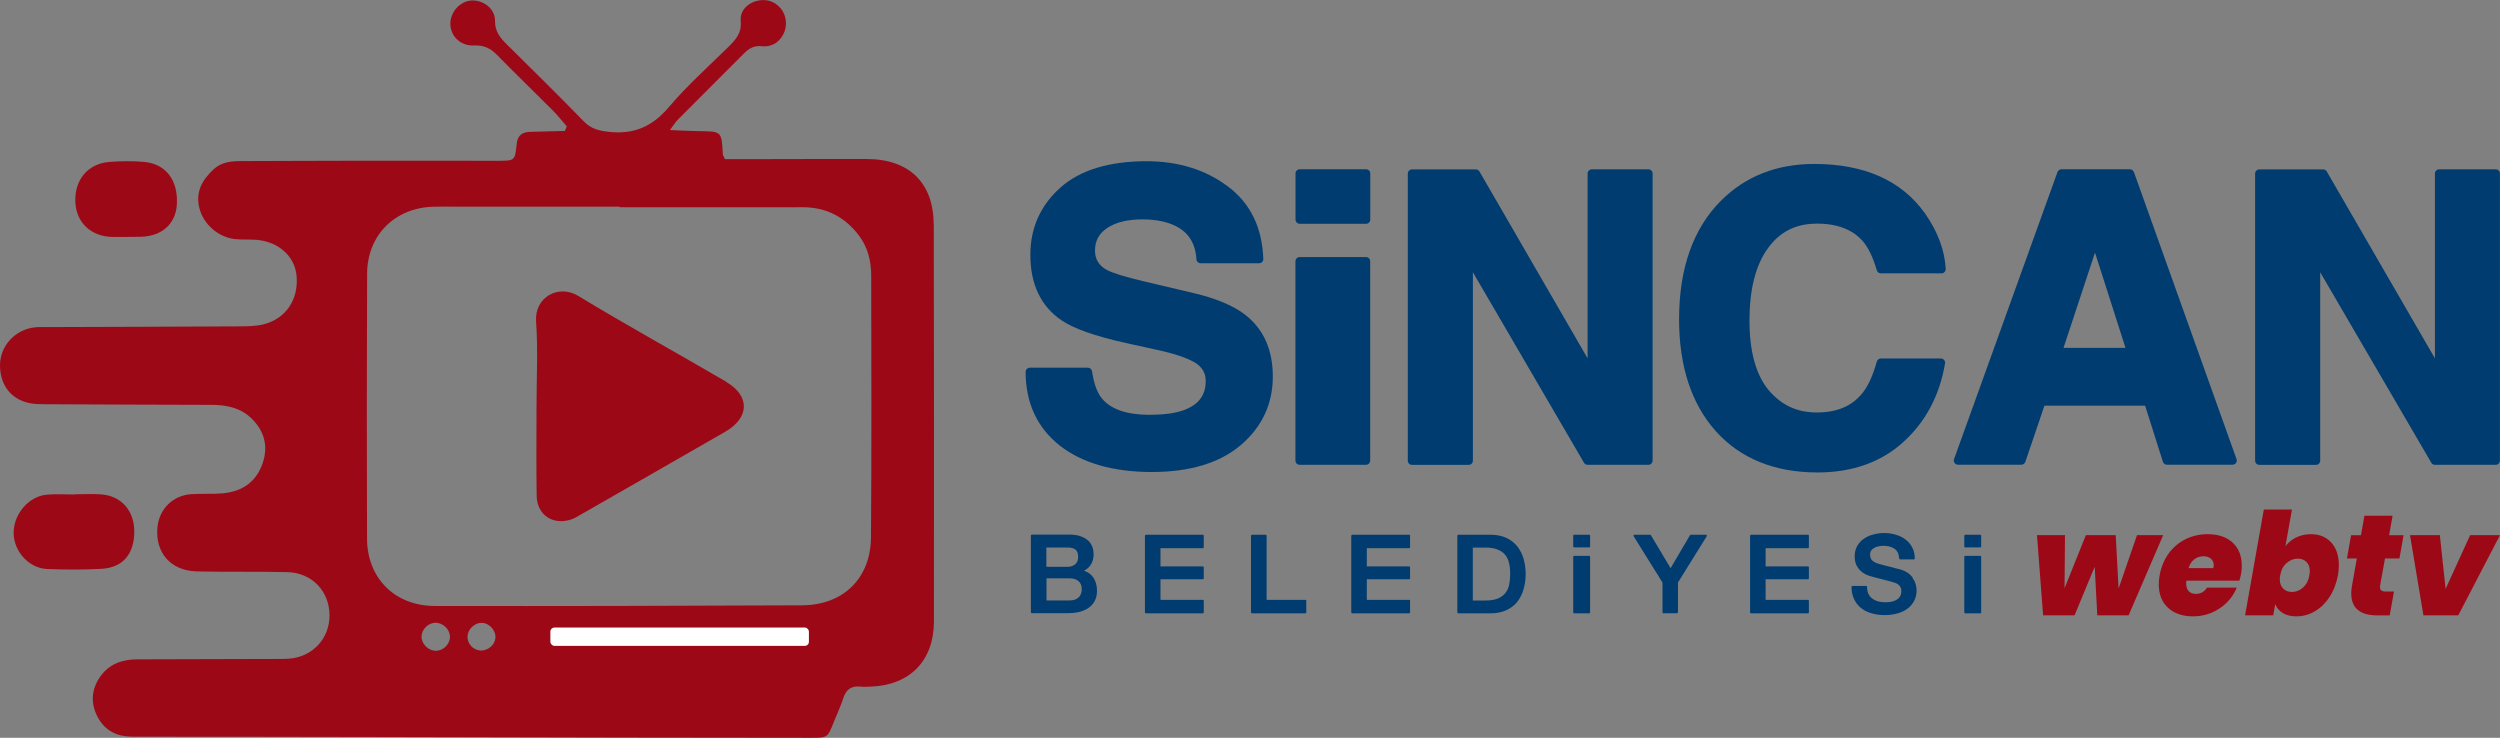 <?xml version="1.0" encoding="UTF-8"?><svg id="katman_2" xmlns="http://www.w3.org/2000/svg" viewBox="0 0 339.13 100.08"><rect x="0" y="0" width="339.13" height="100.08" fill="#808080" stroke="none"/><defs><style>.cls-1{fill:#003c70;fill-rule:evenodd;}.cls-1,.cls-2,.cls-3{stroke-width:0px;}.cls-2{fill:#fff;}.cls-3{fill:#9d0817;}</style></defs><g id="katman_1"><path id="Fill-43" class="cls-1" d="m172.66,51.08c0-3.63-1.26-6.46-3.76-8.39-1.58-1.22-3.92-2.21-6.97-2.93l-6.81-1.61c-2.56-.6-4.24-1.12-5-1.55-1.06-.58-1.58-1.44-1.58-2.61,0-1.32.54-2.32,1.65-3.06,1.17-.78,2.77-1.17,4.77-1.17,1.81,0,3.34.31,4.54.91,1.75.89,2.67,2.37,2.8,4.51.02.3.27.53.57.53h7.93c.15,0,.3-.06.41-.17.11-.11.16-.26.16-.41-.15-4.3-1.79-7.62-4.86-9.88-3.02-2.25-6.71-3.38-10.98-3.38-5.1,0-9.04,1.21-11.71,3.6-2.69,2.41-4.05,5.47-4.05,9.1,0,4,1.43,6.99,4.24,8.89,1.65,1.12,4.5,2.13,8.72,3.07l4.18.92c2.37.51,4.13,1.1,5.21,1.75.97.6,1.44,1.42,1.44,2.5,0,1.95-1.01,3.25-3.07,3.97-1.15.4-2.68.6-4.55.6-3.06,0-5.23-.74-6.45-2.2-.66-.79-1.11-2.04-1.35-3.7-.04-.28-.28-.49-.56-.49h-7.88c-.31,0-.57.25-.57.57,0,4.21,1.56,7.57,4.64,10,3.04,2.37,7.24,3.58,12.49,3.58,5.15,0,9.21-1.23,12.05-3.65,2.89-2.46,4.35-5.59,4.35-9.3"/><path id="Fill-45" class="cls-1" d="m176.31,30.36h9c.31,0,.57-.25.57-.57v-6.26c0-.31-.25-.57-.57-.57h-9c-.31,0-.57.25-.57.57v6.26c0,.31.25.57.57.57"/><path id="Fill-47" class="cls-1" d="m185.87,35.44c0-.31-.25-.57-.57-.57h-9c-.31,0-.57.25-.57.57v27.04c0,.31.25.57.57.57h9c.31,0,.57-.25.57-.57v-27.04Z"/><path id="Fill-49" class="cls-1" d="m223.62,22.97h-7.69c-.31,0-.57.25-.57.57v25.07l-14.67-25.35c-.1-.18-.29-.28-.49-.28h-8.66c-.31,0-.57.25-.57.57v38.94c0,.31.25.57.57.57h7.69c.31,0,.57-.25.57-.57v-25.56l15.07,25.84c.1.18.29.28.49.28h8.25c.31,0,.57-.25.57-.57V23.54c0-.31-.25-.57-.57-.57"/><path id="Fill-51" class="cls-1" d="m246.42,30.33c2.76,0,4.85.79,6.23,2.34.78.88,1.43,2.23,1.94,4,.07.24.29.41.55.41h8.23c.16,0,.31-.06.41-.18.11-.11.16-.27.16-.42-.13-2.52-1.08-5.07-2.83-7.56-3.16-4.43-8.21-6.68-15-6.68-5.09,0-9.34,1.67-12.64,4.97-3.78,3.77-5.7,9.19-5.7,16.1,0,6.4,1.69,11.51,5.01,15.21,3.34,3.7,7.98,5.57,13.78,5.57,4.7,0,8.62-1.39,11.63-4.13,3.02-2.73,4.93-6.32,5.66-10.67.03-.17-.02-.33-.13-.46-.11-.13-.27-.2-.43-.2h-8.15c-.26,0-.48.17-.55.42-.53,1.92-1.19,3.36-1.98,4.31-1.41,1.74-3.43,2.59-6.16,2.59s-4.8-1-6.54-3.04c-1.72-2.07-2.59-5.25-2.59-9.45s.84-7.51,2.49-9.77c1.63-2.26,3.79-3.35,6.62-3.35"/><path id="Fill-53" class="cls-1" d="m279.92,47.19l4.27-12.92,4.14,12.92h-8.41Zm9.54-23.85c-.08-.23-.3-.38-.54-.38h-9.28c-.24,0-.45.15-.54.38l-14.03,38.94c-.06.17-.04.37.07.52.11.15.28.24.47.24h8.59c.24,0,.46-.16.54-.39l2.59-7.62h13.66l2.41,7.61c.07.24.29.4.54.4h8.91c.19,0,.36-.09.47-.24.11-.15.13-.34.07-.52l-13.92-38.94Z"/><path id="Fill-55" class="cls-1" d="m338.56,22.97h-7.69c-.31,0-.57.25-.57.57v25.07l-14.67-25.35c-.1-.18-.29-.28-.49-.28h-8.66c-.31,0-.57.25-.57.57v38.94c0,.31.26.57.57.57h7.69c.31,0,.57-.25.57-.57v-25.56l15.07,25.84c.1.18.29.28.49.28h8.25c.31,0,.57-.25.57-.57V23.54c0-.31-.25-.57-.57-.57"/><path id="Fill-57" class="cls-1" d="m146.3,81.06c-.28.26-.69.39-1.21.39h-3.13v-3h3.13c.52,0,.93.13,1.22.39.29.25.43.6.43,1.08s-.14.86-.43,1.13Zm-4.35-6.79h2.88c.47,0,.83.1,1.07.29.23.19.35.53.35,1.01,0,.43-.13.75-.4.98-.27.22-.62.34-1.03.34h-2.88v-2.62Zm5.1,3.16c.37-.2.67-.46.88-.77.28-.4.42-.88.42-1.43,0-.9-.31-1.59-.91-2.04-.59-.44-1.38-.67-2.35-.67h-5.12c-.07,0-.13.06-.13.13v10.4c0,.07.06.13.13.13h4.84c.69,0,1.29-.08,1.79-.22.5-.16.93-.37,1.25-.64.33-.28.57-.6.73-.97.15-.37.23-.78.23-1.2,0-.73-.18-1.35-.52-1.84-.3-.42-.72-.72-1.25-.89Z"/><path id="Fill-59" class="cls-1" d="m163.16,72.54h-7.72c-.07,0-.13.06-.13.13v10.4c0,.07.06.13.13.13h7.72c.07,0,.13-.06.13-.13v-1.57c0-.07-.06-.13-.13-.13h-5.74v-2.79h5.74c.07,0,.13-.06.13-.13v-1.49c0-.07-.06-.13-.13-.13h-5.74v-2.47h5.74c.07,0,.13-.06.13-.13v-1.57c0-.07-.06-.13-.13-.13"/><path id="Fill-61" class="cls-1" d="m177.08,81.37h-5.26v-8.7c0-.07-.06-.13-.13-.13h-1.86c-.07,0-.13.06-.13.13v10.4c0,.07.06.13.13.13h7.24c.07,0,.13-.06.13-.13v-1.57c0-.07-.06-.13-.13-.13"/><path id="Fill-63" class="cls-1" d="m191.15,72.54h-7.72c-.07,0-.13.06-.13.13v10.4c0,.07.06.13.13.13h7.72c.07,0,.13-.06.13-.13v-1.57c0-.07-.06-.13-.13-.13h-5.74v-2.79h5.74c.07,0,.13-.06.13-.13v-1.49c0-.07-.06-.13-.13-.13h-5.74v-2.47h5.74c.07,0,.13-.06.13-.13v-1.57c0-.07-.06-.13-.13-.13"/><path id="Fill-65" class="cls-1" d="m204.72,79.31c-.08.43-.25.8-.51,1.13-.24.31-.59.56-1.02.75-.44.18-1.01.27-1.71.27h-1.69v-7.18h1.69c.7,0,1.27.09,1.71.28.44.18.78.43,1.02.75.25.31.42.69.51,1.13.1.44.14.92.14,1.43s-.05,1-.15,1.45m1.11-5.2c-.38-.49-.89-.88-1.49-1.16-.6-.28-1.32-.42-2.15-.42h-4.36c-.07,0-.13.06-.13.13v10.4c0,.07.06.13.13.13h4.36c.82,0,1.54-.14,2.15-.42.6-.28,1.11-.66,1.49-1.14.38-.49.67-1.06.85-1.7.19-.64.29-1.33.29-2.06s-.1-1.42-.28-2.06c-.18-.64-.47-1.21-.85-1.69"/><path id="Fill-67" class="cls-1" d="m215.57,75.4h-2.03c-.07,0-.13.06-.13.13v7.54s.01.07.04.09c.02.02.06.04.09.04h2.03c.07,0,.13-.06.13-.13v-7.54c0-.07-.06-.13-.13-.13"/><path id="Fill-69" class="cls-1" d="m215.57,72.54h-2.03s-.07.01-.09.04-.04.06-.04.09v1.46c0,.07.06.13.13.13h2.03c.07,0,.13-.06.13-.13v-1.46c0-.07-.06-.13-.13-.13"/><path id="Fill-71" class="cls-1" d="m231.42,72.54h-2.06s-.09.02-.11.06l-2.63,4.48-2.67-4.48s-.06-.06-.11-.06h-2.13s-.09.02-.11.06c-.02.04-.02.09,0,.13l3.92,6.29v4.04c0,.07.06.13.13.13h1.84c.07,0,.13-.06.13-.13v-4.04l3.91-6.29s.03-.09,0-.13c-.02-.04-.06-.06-.11-.06"/><path id="Fill-73" class="cls-1" d="m245.25,72.54h-7.72c-.07,0-.13.06-.13.13v10.4c0,.07.06.13.13.13h7.72c.07,0,.13-.06.13-.13v-1.57c0-.07-.06-.13-.13-.13h-5.74v-2.79h5.74c.07,0,.13-.06.13-.13v-1.49c0-.07-.06-.13-.13-.13h-5.74v-2.47h5.74c.07,0,.13-.06.13-.13v-1.57c0-.07-.06-.13-.13-.13"/><path id="Fill-75" class="cls-1" d="m259.49,78.4c-.17-.25-.4-.48-.67-.67-.27-.19-.58-.34-.94-.46-.14-.04-.37-.1-.69-.17-.32-.09-.64-.18-.98-.26-.33-.09-.64-.17-.91-.23-.27-.08-.42-.12-.46-.13-.36-.1-.65-.25-.86-.44-.2-.19-.3-.45-.3-.78,0-.24.05-.43.15-.58.12-.16.26-.28.43-.37.17-.1.37-.17.58-.2.22-.05.43-.07.64-.07.61,0,1.12.13,1.51.4.38.25.59.68.64,1.32,0,.07.06.12.13.12h1.85c.07,0,.13-.06.13-.13,0-.56-.11-1.06-.34-1.48-.22-.43-.53-.8-.92-1.09-.38-.29-.82-.51-1.33-.65-.91-.28-2-.31-3.02-.03-.48.12-.91.31-1.28.57-.38.26-.69.6-.92,1-.23.4-.34.87-.34,1.42,0,.28.04.56.11.84.08.28.22.54.4.78.18.24.43.47.74.67.31.19.71.35,1.17.46.73.19,1.34.35,1.83.48.5.11.93.24,1.3.37.19.07.38.2.54.38.16.16.24.42.24.78,0,.18-.04.36-.11.53-.07.16-.19.31-.35.45-.16.13-.38.25-.65.34-.27.08-.61.13-1,.13-.36,0-.7-.04-1.01-.11-.3-.08-.57-.21-.8-.37-.23-.17-.41-.39-.54-.65-.13-.26-.19-.59-.19-.96,0-.07-.06-.13-.13-.13h-1.85s-.07.01-.09.04c-.02.02-.04.06-.04.09,0,.66.14,1.24.38,1.73.24.48.57.88.98,1.19.4.31.89.54,1.43.69.54.15,1.12.22,1.73.22.53,0,1.06-.06,1.56-.19.52-.12.98-.32,1.38-.59.41-.27.74-.62.98-1.04.26-.43.39-.96.39-1.56,0-.28-.05-.57-.14-.85-.08-.29-.22-.55-.4-.79"/><path id="Fill-77" class="cls-1" d="m268.62,75.4h-2.03c-.07,0-.13.06-.13.13v7.54c0,.07.06.13.13.13h2.03c.07,0,.13-.06.13-.13v-7.54c0-.07-.06-.13-.13-.13"/><path id="Fill-79" class="cls-1" d="m268.62,72.54h-2.03c-.07,0-.13.06-.13.13v1.46c0,.07.06.13.13.13h2.03c.07,0,.13-.06.13-.13v-1.46c0-.07-.06-.13-.13-.13"/><path class="cls-3" d="m126.66,30.52c0-5.72-3.31-8.94-9.09-8.95-5.58-.01-11.17.01-16.75.02-.87,0-1.74,0-2.48,0-.18-.43-.29-.55-.29-.69-.16-3.09-.16-3.08-3.21-3.11-1.21-.01-2.42-.09-3.96-.15.54-.72.76-1.1,1.06-1.4,2.99-3.01,6-6,8.99-9,.66-.66,1.33-1.08,2.35-.97,1.28.14,2.33-.41,2.96-1.58.61-1.12.47-2.62-.35-3.57-.86-1-1.97-1.3-3.23-1-1.27.31-2.31,1.36-2.18,2.74.16,1.69-.75,2.59-1.77,3.6-2.71,2.66-5.56,5.21-8,8.09-2.24,2.64-4.76,3.72-8.16,3.33-1.33-.15-2.38-.41-3.34-1.4-3.43-3.52-6.93-6.97-10.42-10.42-.91-.9-1.65-1.75-1.64-3.22.02-1.45-1.19-2.52-2.51-2.74-1.26-.22-2.51.43-3.16,1.62-1.14,2.09.32,4.56,2.81,4.45,1.35-.06,2.23.37,3.12,1.27,2.5,2.55,5.07,5.03,7.59,7.56.67.67,1.25,1.42,1.88,2.14-.08.21-.17.41-.25.62-1.53.04-3.06.09-4.6.12-1.1.02-1.81.37-1.94,1.64-.23,2.28-.28,2.29-2.49,2.29-5.96,0-11.91-.02-17.87-.01-5.66,0-11.31.04-16.97.05-1.36,0-2.69.11-3.76,1.09-1.57,1.44-2.53,3.12-1.94,5.35.57,2.15,2.52,3.87,4.77,4.14.96.11,1.94.03,2.9.1,3.03.22,5.27,2.23,5.5,4.9.28,3.2-1.45,5.8-4.47,6.56-.99.25-2.06.27-3.09.28-8.71.05-17.42.07-26.13.1-.6,0-1.2-.03-1.79.03C2.03,44.68-.04,46.97,0,49.63c.04,3.02,1.95,5.01,4.99,5.18.74.04,1.49.02,2.23.03,7.15.03,14.29.07,21.44.08,2,0,3.9.37,5.38,1.77,1.76,1.67,2.4,3.73,1.6,6.11-.89,2.64-2.85,3.91-5.53,4.13-1.41.12-2.83,0-4.24.11-2.47.2-4.27,2.03-4.51,4.47-.34,3.44,1.79,5.92,5.33,6,4.09.1,8.19,0,12.28.1,3.34.07,5.72,2.59,5.73,5.86.01,3.16-2.31,5.65-5.52,5.88-.89.06-1.79.03-2.68.04-5.96.02-11.91.04-17.87.05-2.05,0-3.83.63-5.04,2.35-1.23,1.74-1.31,3.68-.33,5.5.98,1.82,2.56,2.64,4.77,2.64,22.41,0,44.81.07,67.22.12,8.26.02,16.53.03,24.79.03,2.22,0,2.22-.01,3.05-2.09.44-1.1.95-2.19,1.32-3.32.39-1.19,1.13-1.67,2.35-1.53.44.05.89.02,1.34,0,5.29-.17,8.58-3.49,8.59-8.82.02-17.94.01-35.87-.02-53.81Zm-67.44,57.76c-1.03.06-2.04-.89-2.04-1.91,0-.95.86-1.84,1.82-1.89,1.05-.05,2.03.87,2.04,1.91,0,.95-.84,1.83-1.82,1.89Zm5.95-.04c-.99-.05-1.8-.94-1.75-1.93.05-.96.96-1.83,1.91-1.82,1.04,0,1.98,1.05,1.87,2.08-.1.95-1.04,1.72-2.03,1.68Zm52.98-15.36c-.04,5.57-3.75,9.2-9.34,9.23-16.6.08-33.2.12-49.8.09-5.44,0-9.2-3.77-9.22-9.12-.04-11.98-.04-23.96.01-35.94.02-5.25,3.77-8.96,9-9.1.89-.02,1.79-.01,2.68-.01,7.52,0,15.04,0,22.56,0v.08c8.26,0,16.53.02,24.79,0,3.22-.01,5.75,1.29,7.68,3.83,1.22,1.61,1.67,3.49,1.67,5.46.02,11.83.06,23.67-.03,35.5Z"/><path class="cls-3" d="m18.21,72.1c.01-2.83-1.76-4.85-4.52-5.04-1.18-.08-2.37-.01-3.56-.01v.03c-1.26,0-2.53-.09-3.78.02-2.48.22-4.54,2.68-4.5,5.24.04,2.5,2.09,4.76,4.59,4.85,2.44.09,4.9.11,7.34-.03,2.89-.16,4.43-2.01,4.44-5.06Z"/><path class="cls-3" d="m15.3,32.14c.59,0,1.19,0,1.78,0h0c.67-.01,1.34,0,2-.02,2.86-.06,4.75-1.74,4.91-4.36.2-3.29-1.47-5.53-4.46-5.8-1.55-.14-3.12-.11-4.67,0-2.94.23-4.76,2.42-4.64,5.44.11,2.81,2.16,4.72,5.08,4.74Z"/><path class="cls-3" d="m98.54,51.8c-6.68-3.91-13.47-7.63-20.08-11.65-2.73-1.66-5.97.2-5.74,3.45.27,3.85.06,7.74.06,11.61h0c0,4.02-.05,8.04.02,12.06.05,2.58,2.18,4,4.64,3.21.42-.13.81-.37,1.19-.59,6.59-3.77,13.18-7.54,19.76-11.33,3.29-1.9,3.37-4.84.14-6.74Z"/><rect class="cls-2" x="74.66" y="85.13" width="35.07" height="2.48" rx=".54" ry=".54"/><path class="cls-3" d="m293.44,72.59l-4.69,10.88h-4.25l-.35-6.59-2.73,6.59h-4.27l-.83-10.88h3.8l-.06,7.21,2.89-7.21h4.05l.39,7.25,2.5-7.25h3.55Z"/><path class="cls-3" d="m302.85,73.6c.83.76,1.25,1.8,1.25,3.12,0,.44-.03.83-.1,1.16-.08.41-.16.71-.23.89h-7.19c-.01.08-.02.19-.02.35,0,.49.12.85.36,1.09.24.23.56.35.96.35.63,0,1.14-.28,1.51-.85h4.03c-.3.75-.74,1.42-1.33,2.01-.59.59-1.28,1.05-2.07,1.39-.79.34-1.64.5-2.53.5-1.42,0-2.55-.39-3.39-1.16-.84-.78-1.26-1.84-1.26-3.2,0-.39.04-.79.12-1.22.21-1.14.62-2.12,1.23-2.96.61-.83,1.38-1.48,2.29-1.93.91-.45,1.91-.68,3-.68,1.42,0,2.55.38,3.38,1.14Zm-2.55,3.12c0-.41-.13-.73-.39-.94-.26-.21-.59-.32-1.01-.32-.48,0-.89.14-1.24.41s-.61.67-.78,1.2h3.37c.03-.18.04-.3.04-.35Z"/><path class="cls-3" d="m311.48,72.91c.6-.3,1.27-.45,2.01-.45,1.14,0,2.05.38,2.74,1.12.69.75,1.04,1.78,1.04,3.08,0,.41-.04.87-.12,1.36-.21,1.12-.59,2.11-1.14,2.96-.56.85-1.22,1.5-2.01,1.95-.78.45-1.61.68-2.47.68-.75,0-1.37-.15-1.85-.44s-.83-.69-1.04-1.21l-.27,1.51h-3.82l2.54-14.35h3.82l-.89,4.98c.37-.5.86-.9,1.46-1.2Zm1.85,4.56c0-.53-.15-.94-.46-1.24-.3-.3-.69-.45-1.17-.45-.56,0-1.06.2-1.52.6-.46.4-.75.95-.86,1.65-.04.19-.06.37-.06.54,0,.54.15.97.46,1.27.3.3.69.46,1.17.46.57,0,1.08-.2,1.53-.61.45-.41.74-.96.85-1.66.04-.19.06-.38.06-.56Z"/><path class="cls-3" d="m322.87,79.4c-.01.06-.02.14-.02.23,0,.21.06.36.18.46.12.1.33.15.61.15h1.11l-.58,3.24h-1.67c-2.37,0-3.55-1-3.55-2.99,0-.34.04-.72.12-1.14l.64-3.59h-1.34l.56-3.16h1.34l.47-2.64h3.82l-.47,2.64h1.96l-.56,3.16h-1.96l-.66,3.64Z"/><path class="cls-3" d="m331.75,79.88l3.33-7.29h4.05l-5.66,10.88h-4.73l-1.82-10.88h4.05l.78,7.29Z"/></g></svg>